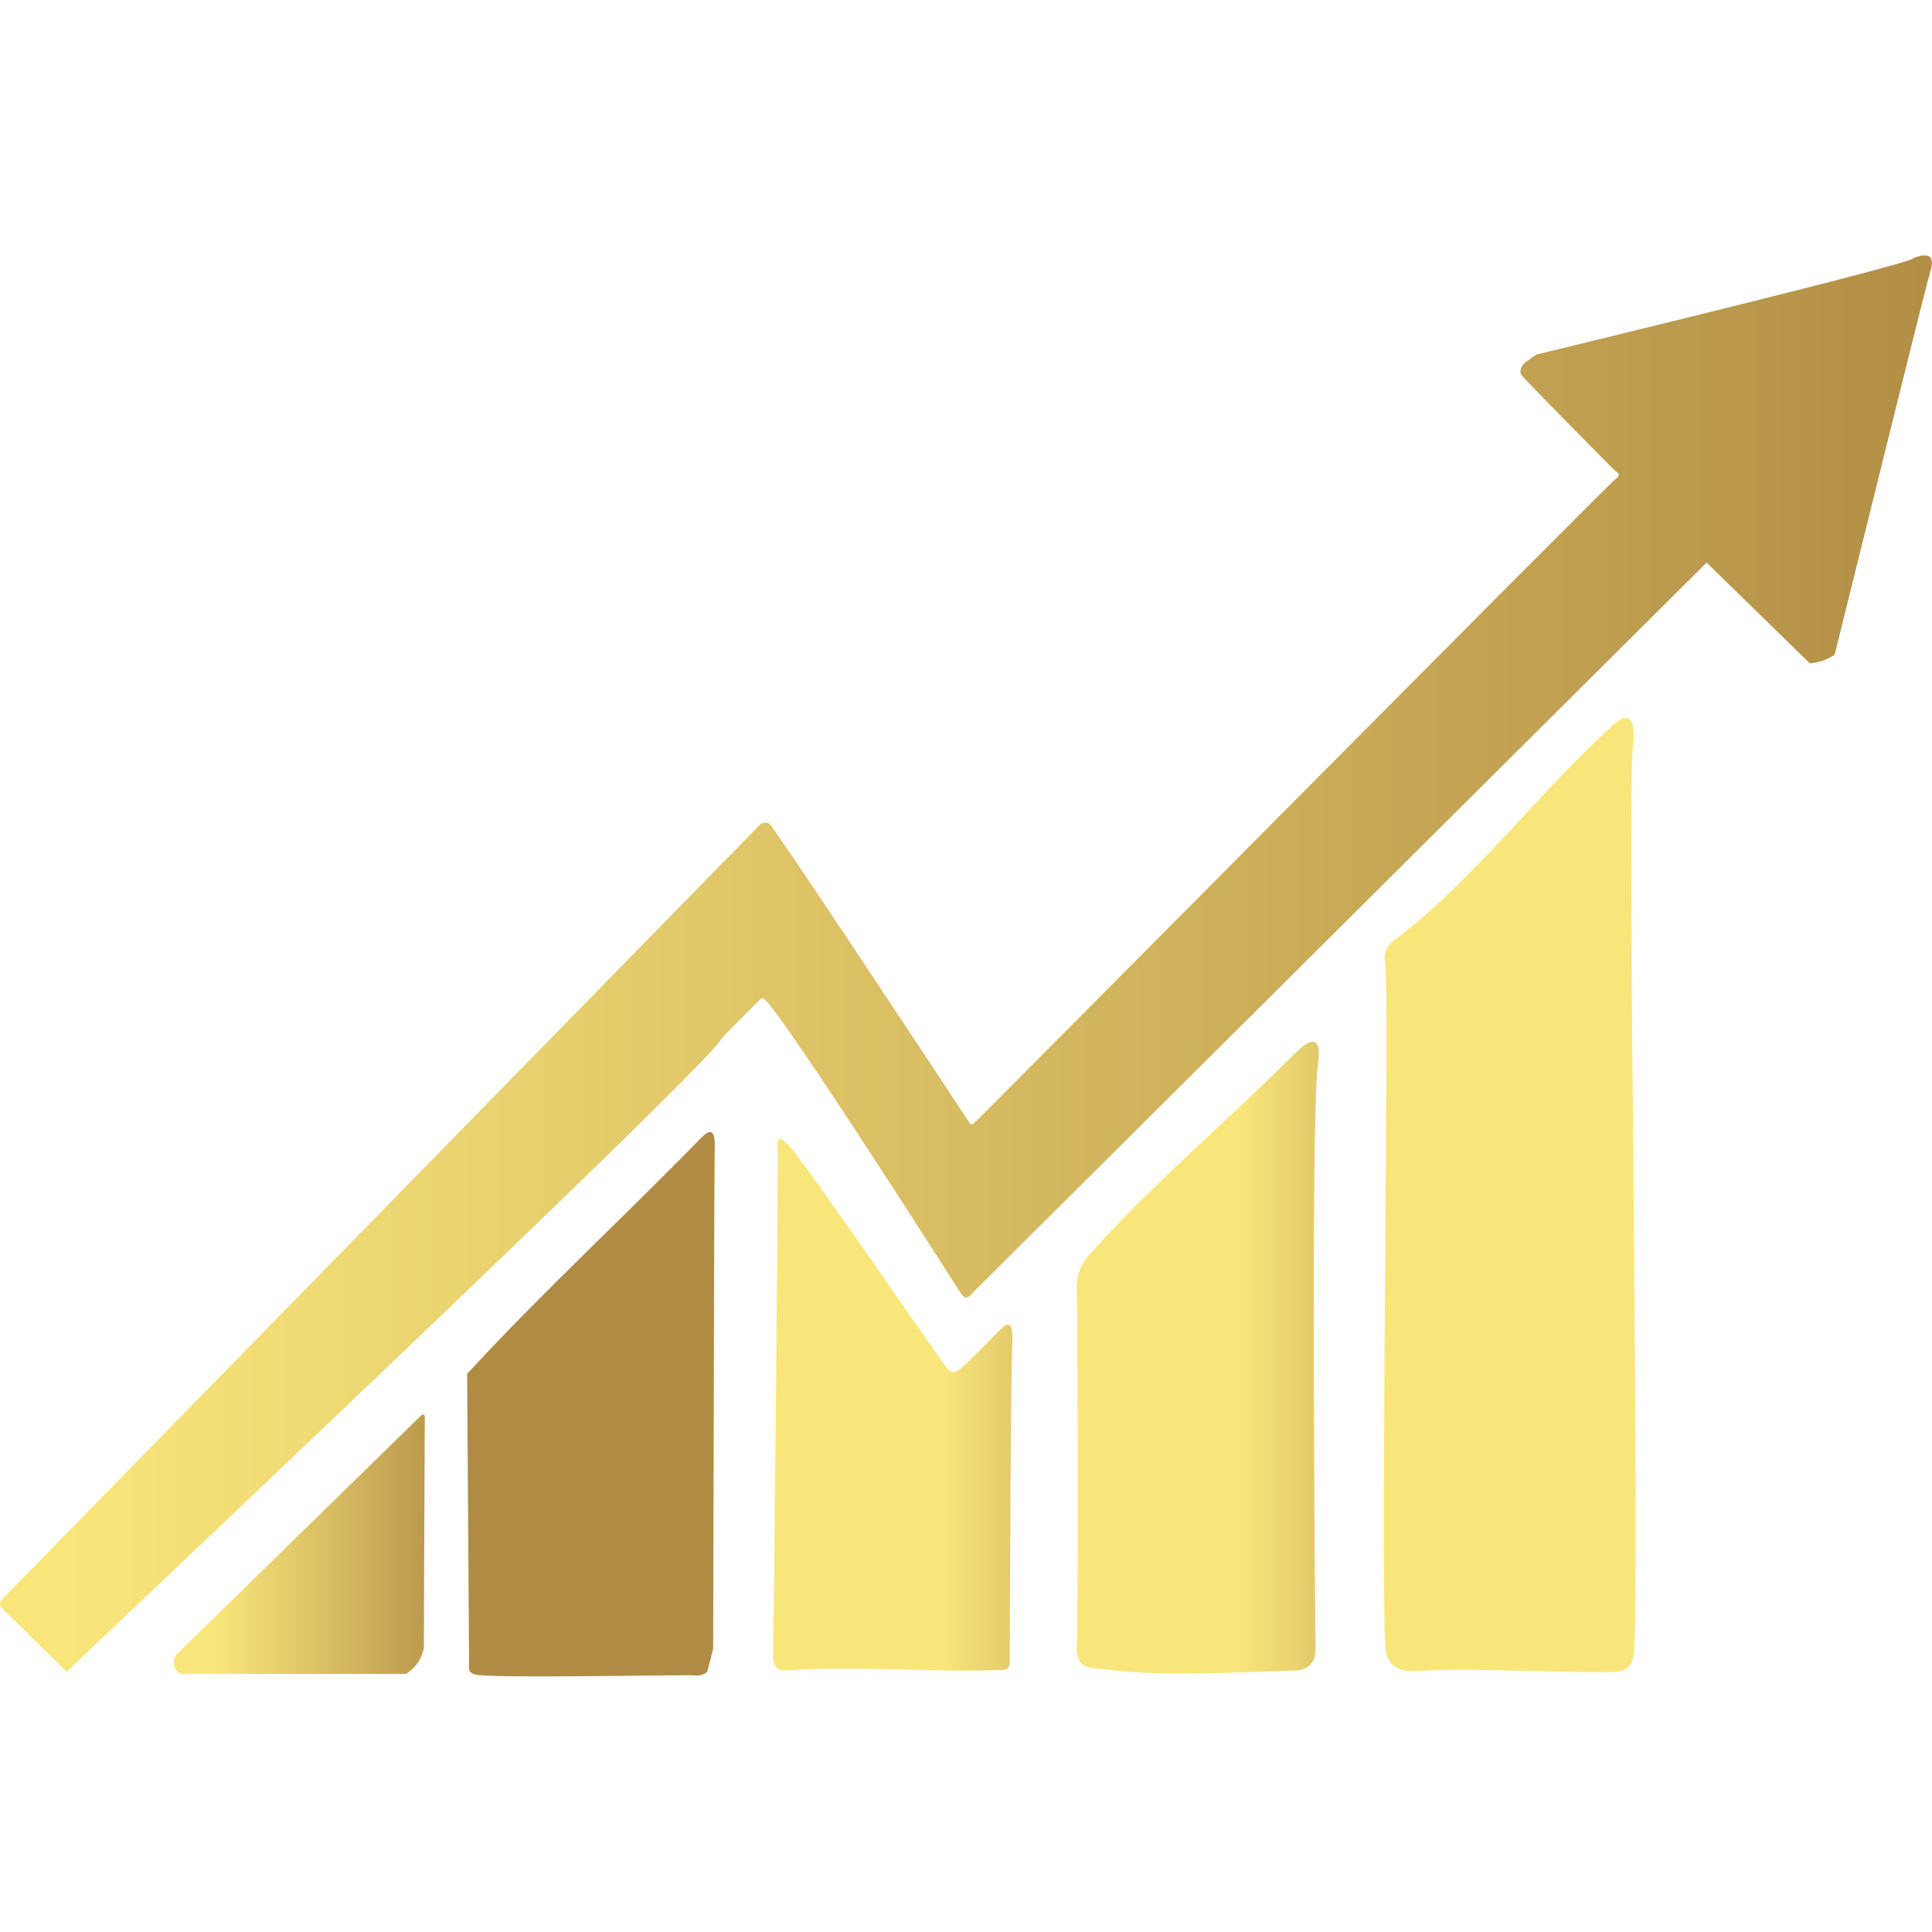 <?xml version="1.0" encoding="UTF-8"?>
<svg data-bbox="0 19.84 150.15 110.37" viewBox="0 0 150 150" xmlns:xlink="http://www.w3.org/1999/xlink" xmlns="http://www.w3.org/2000/svg" data-type="ugc">
    <g>
        <defs>
            <linearGradient gradientUnits="userSpaceOnUse" gradientTransform="matrix(58.42 0 0 -58.42 339995.77 -67903.29)" y2="-1163.59" x2="-5817.17" y1="-1163.59" x1="-5819.74" id="178f8b15-ac37-498d-9e21-9aa528aaea8c">
                <stop stop-color="#f9e67b" offset="0"/>
                <stop stop-color="#b08b44" offset="1"/>
            </linearGradient>
            <linearGradient xlink:href="#178f8b15-ac37-498d-9e21-9aa528aaea8c" gradientTransform="matrix(7.59 0 0 -7.59 39113.15 -9871.91)" y2="-1316.33" x2="-5148.46" y1="-1316.33" x1="-5151.03" id="114f5fc4-99fe-404a-8106-9c6a95fb2122"/>
            <linearGradient xlink:href="#178f8b15-ac37-498d-9e21-9aa528aaea8c" gradientTransform="matrix(7.49 0 0 -7.49 38500.73 -9756.35)" y2="-1317.9" x2="-5135.83" y1="-1317.9" x1="-5138.4" id="02aab02d-d699-49c8-a075-4e5c633de89a"/>
            <linearGradient xlink:href="#178f8b15-ac37-498d-9e21-9aa528aaea8c" gradientTransform="matrix(7.24 0 0 -7.24 37070.8 -9478.85)" y2="-1323.83" x2="-5107.61" y1="-1323.83" x1="-5110.17" id="aab78d7d-6761-4bde-a874-26acbef06b46"/>
            <linearGradient xlink:href="#178f8b15-ac37-498d-9e21-9aa528aaea8c" gradientTransform="matrix(7.32 0 0 -7.32 37553.12 -9571.51)" y2="-1321.54" x2="-5114.47" y1="-1321.54" x1="-5117.04" id="284f8e81-78ef-4471-be13-98b147effea2"/>
            <linearGradient xlink:href="#178f8b15-ac37-498d-9e21-9aa528aaea8c" gradientTransform="matrix(7.61 0 0 -7.61 39288.14 -9909.15)" y2="-1313.62" x2="-5143.29" y1="-1313.62" x1="-5145.85" id="973bae87-4712-49bf-b1ce-c3a95dd56cba"/>
            <clipPath id="a4d69375-1a86-4cb1-a253-b5e075928f1d">
                <path d="M148.53 20.09c-1.34.56-12.26 3.31-29.25 7.44-.3.21-.6.43-.9.64-.17.17-.34.42-.33.71 0 0 0 .09.03.17.07.21 6.28 6.46 7.35 7.54.1.05.23.13.25.24.03.18-.24.36-.26.37-.68.51-49.46 49.75-49.84 50.04-.07.05-.14.05-.14.05-.05 0-.09-.02-.12-.04-4.55-6.9-15.28-23.12-15.59-23.3a.833.833 0 0 0-.28-.08.709.709 0 0 0-.39.1C39.4 84.07 19.75 104.15.1 124.23a.6.6 0 0 0-.1.26c0 .14.04.24.06.28 1.7 1.68 3.41 3.35 5.11 5.03 36.68-34.73 50.12-47.86 50.85-49.14.12-.2 1.07-1.15 2.98-3.06.02-.02.08-.07.15-.08 0 0 .11-.01.22.08 1.56 1.33 15.25 22.85 15.25 22.85.04.07.17.27.36.29.22.02.41-.23.43-.26 19.03-18.93 38.06-37.87 57.09-56.8 2.67 2.61 5.34 5.21 8.01 7.82.27-.02.64-.07 1.04-.22.37-.13.67-.3.89-.44 4.1-16.56 7.05-28.45 7.43-29.77.05-.18.26-.84-.04-1.12a.575.575 0 0 0-.39-.13c-.37 0-.8.2-.92.24"/>
            </clipPath>
            <clipPath id="dd94d519-2bde-49a1-97ba-cc5590d6c0ef">
                <path d="M32.68 109.91c-6.34 6.2-12.68 12.4-19.02 18.59-.02.04-.31.52-.08 1 .14.28.37.42.46.46h17.49c.24-.15.64-.44.96-.95.26-.41.37-.8.42-1.05.02-6 .04-11.99.07-17.99 0-.01-.02-.08-.08-.12a.185.185 0 0 0-.07-.02c-.05 0-.11.02-.15.07"/>
            </clipPath>
            <clipPath id="191e40e6-87cb-4296-b392-84974bb47700">
                <path d="M54.45 88.33c-5.82 5.98-11.96 11.64-17.64 17.75-.26.28-.47.5-.54.58l.15 22.65a.57.57 0 0 0 .04.42s.1.18.39.27c.68.21 6.82.16 11.54.11 2.9-.03 5.27-.06 5.52-.03.04 0 .27.04.54-.04.2-.06.35-.15.46-.24.15-.6.31-1.2.46-1.8.05-21.96.09-37.84.12-39.09 0-.2.02-.88-.27-1a.292.292 0 0 0-.09-.02c-.25 0-.56.33-.68.44"/>
            </clipPath>
            <clipPath id="6fd257b4-f3e6-4b2b-bed7-803af58ece60">
                <path d="M60.49 88.43c-.15.08-.12.42-.12.48.07 1.13-.29 38.28-.35 39.55 0 .15-.05.73.31 1.04.27.24.66.2.77.19 3.02-.21 6.05-.13 9.08-.06 2.55.06 5.09.12 7.64.02.07 0 .28 0 .42-.15.16-.16.15-.4.15-.46.09-22.91.19-24.49.19-24.49.02-.31.12-1.56-.27-1.69-.18-.06-.4.13-.58.31-.86.82-2.75 2.86-3.35 3.24-.21.13-.36.12-.42.12 0 0-.2-.03-.39-.23-.45-.51-11.13-16.16-12.36-17.41-.12-.12-.45-.46-.66-.46-.03 0-.05 0-.07.02"/>
            </clipPath>
            <clipPath id="bb5eac0e-7ff3-4e1c-a218-ffa28e91b3fa">
                <path d="M100.49 81.83c-5.24 5.24-10.95 10.03-15.89 15.55-.15.17-.57.64-.82 1.38-.23.68-.19 1.24-.18 1.4.07 1.48.13 25.39 0 27.58-.01.22-.07.97.39 1.42.3.29.7.34.84.35 3.6.41 5.41.61 15.71.18.21 0 .77-.03 1.16-.41.47-.46.44-1.18.44-1.38-.02-1.05-.4-40.95.18-45.22.04-.28.23-1.54-.23-1.77a.329.329 0 0 0-.17-.04c-.47 0-1.17.71-1.43.97"/>
            </clipPath>
            <clipPath id="74eb87c4-2ea0-484b-b31d-cfdade08e580">
                <path d="M125.12 56.41c-5.86 5.31-10.61 11.86-16.92 16.63-.07.06-.39.28-.57.7-.22.51-.09 1-.08 1.08.31 1.56-.36 46.74 0 52.99.02.27.06.95.55 1.42.6.58 1.52.52 1.84.5 2.9-.15 5.81-.07 8.72 0 2.19.06 4.38.12 6.57.08.21 0 .81-.01 1.21-.41.35-.35.39-.83.41-1.02.51-6.6-.54-65.9-.08-70.29.04-.34.26-2.04-.35-2.31a.392.392 0 0 0-.18-.04c-.4 0-.91.46-1.13.65"/>
            </clipPath>
        </defs>
        <g clip-path="url(#a4d69375-1a86-4cb1-a253-b5e075928f1d)">
            <path fill="url(#178f8b15-ac37-498d-9e21-9aa528aaea8c)" d="M150.15 19.84V129.8H0V19.84h150.15z"/>
        </g>
        <g clip-path="url(#dd94d519-2bde-49a1-97ba-cc5590d6c0ef)">
            <path fill="url(#114f5fc4-99fe-404a-8106-9c6a95fb2122)" d="M32.98 109.84v20.13H13.35v-20.13h19.63z"/>
        </g>
        <g clip-path="url(#191e40e6-87cb-4296-b392-84974bb47700)">
            <path fill="url(#02aab02d-d699-49c8-a075-4e5c633de89a)" d="M55.51 87.89v42.32H36.27V87.89h19.24z"/>
        </g>
        <g clip-path="url(#6fd257b4-f3e6-4b2b-bed7-803af58ece60)">
            <path fill="url(#aab78d7d-6761-4bde-a874-26acbef06b46)" d="M78.72 88.41v41.35H59.98V88.41h18.74z"/>
        </g>
        <g clip-path="url(#bb5eac0e-7ff3-4e1c-a218-ffa28e91b3fa)">
            <path fill="url(#284f8e81-78ef-4471-be13-98b147effea2)" d="M102.56 80.86v49.26H83.53V80.86h19.03z"/>
        </g>
        <g clip-path="url(#74eb87c4-2ea0-484b-b31d-cfdade08e580)">
            <path fill="url(#973bae87-4712-49bf-b1ce-c3a95dd56cba)" d="M127.36 55.75v74.1h-20.17v-74.1h20.17z"/>
        </g>
    </g>
</svg>
